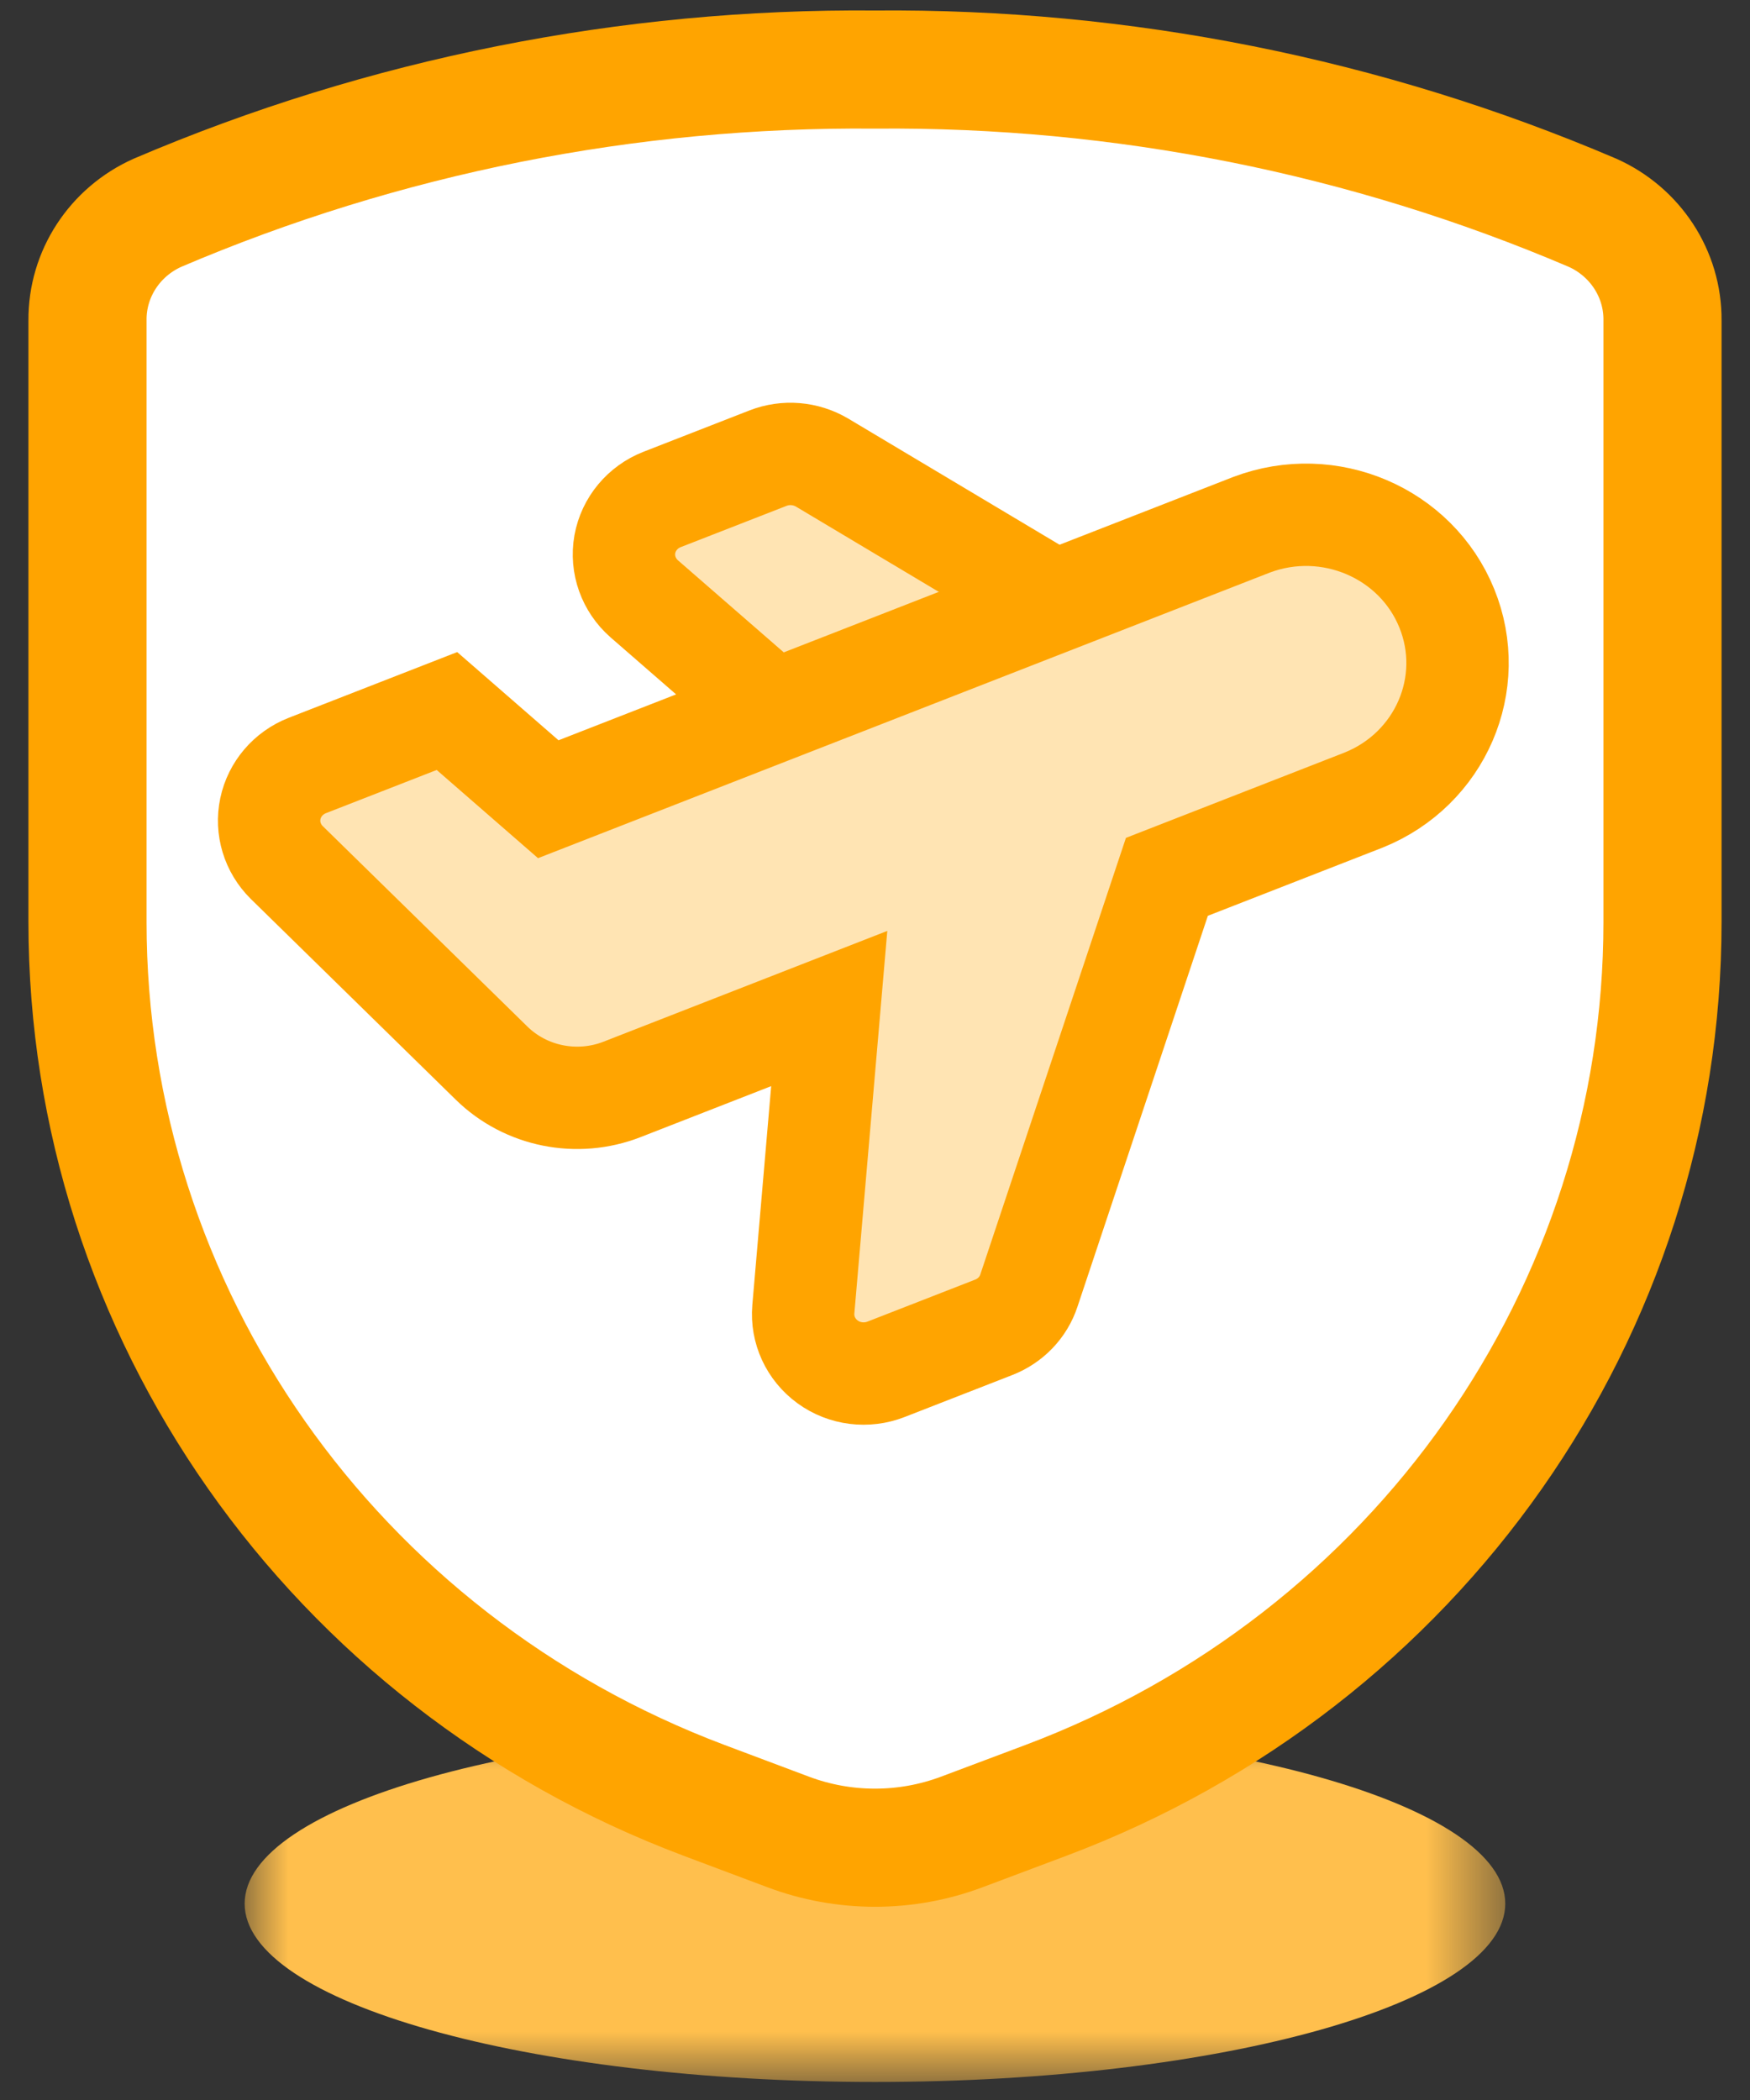 <svg xmlns="http://www.w3.org/2000/svg" xmlns:xlink="http://www.w3.org/1999/xlink" width="20px" height="24px" viewBox="0 0 20 24"><rect x="0" y="0" width="20" height="24" fill="#333333" stroke="none"/><title>Group 16</title><defs><polygon id="path-1" points="0 0 14.407 0 14.407 4.077 0 4.077"></polygon></defs><g id="Desktop" stroke="none" stroke-width="1" fill="none" fill-rule="evenodd"><g id="KalifaConsultores-Como-Funciona" transform="translate(-675, -6290)"><g id="Group-43" transform="translate(-105, 4857.794)"><g id="Group-35" transform="translate(0, 1099)"><g id="Group-32" transform="translate(781, 333)"><g id="Group-16" transform="translate(0, 1)"><g id="Group-3" transform="translate(1.796, 18.923)"><mask id="mask-2" fill="white"><use xlink:href="#path-1"></use></mask><g id="Clip-2"></g><path d="M14.407,2.039 C14.407,3.164 11.182,4.077 7.204,4.077 C3.225,4.077 0,3.164 0,2.039 C0,0.913 3.225,0 7.204,0 C11.182,0 14.407,0.913 14.407,2.039" id="Fill-1" fill="#FFBF4D" mask="url(#mask-2)"></path></g><path d="M0,2.866 L0,9.744 C0,14.194 2.801,18.184 7.045,19.781 L8.006,20.142 C8.646,20.383 9.354,20.383 9.994,20.142 L10.955,19.781 C15.199,18.184 18,14.194 18,9.744 L18,2.866 C18.004,2.338 17.69,1.856 17.199,1.637 C14.614,0.533 11.82,-0.024 9,0.001 C6.18,-0.024 3.386,0.533 0.801,1.637 C0.31,1.856 -0.004,2.338 0,2.866" id="Fill-4" fill="#FFFFFF"></path><path d="M0,2.866 L0,9.744 C0,14.194 2.801,18.184 7.045,19.781 L8.006,20.142 C8.646,20.383 9.354,20.383 9.994,20.142 L10.955,19.781 C15.199,18.184 18,14.194 18,9.744 L18,2.866 C18.004,2.338 17.69,1.856 17.199,1.637 C14.614,0.533 11.82,-0.024 9,0.001 C6.18,-0.024 3.386,0.533 0.801,1.637 C0.31,1.856 -0.004,2.338 0,2.866 Z" id="Stroke-6" stroke="#FFA400" stroke-width="1.35" stroke-linecap="round" stroke-linejoin="round"></path><g id="Group-11" transform="translate(6.131, 4.394)"><path d="M4.923,1.686 L2.263,0.098 C2.076,-0.012 1.848,-0.031 1.646,0.048 L0.436,0.52 C0.213,0.607 0.052,0.801 0.01,1.032 C-0.031,1.264 0.053,1.499 0.232,1.656 L1.709,2.941" id="Fill-8" fill="#FFE4B3"></path><path d="M4.923,1.686 L2.263,0.098 C2.076,-0.012 1.848,-0.031 1.646,0.048 L0.436,0.52 C0.213,0.607 0.052,0.801 0.01,1.032 C-0.031,1.264 0.053,1.499 0.232,1.656 L1.709,2.941" id="Stroke-10" stroke="#FFA400" stroke-width="1.17"></path></g><path d="M13.304,5.203 L5.266,8.34 L4.108,7.332 L2.511,7.955 C2.295,8.04 2.137,8.225 2.09,8.448 C2.043,8.67 2.113,8.901 2.277,9.063 L4.617,11.355 C5.008,11.739 5.596,11.857 6.11,11.656 L8.477,10.732 L8.181,14.169 C8.161,14.403 8.266,14.631 8.459,14.771 C8.651,14.911 8.905,14.942 9.127,14.855 L10.358,14.375 C10.549,14.3 10.696,14.147 10.759,13.955 L12.336,9.227 L14.586,8.349 C15.463,7.995 15.885,7.017 15.534,6.156 C15.183,5.294 14.188,4.869 13.304,5.203" id="Fill-12" fill="#FFE4B3"></path><path d="M13.304,5.203 L5.266,8.34 L4.108,7.332 L2.511,7.955 C2.295,8.04 2.137,8.225 2.09,8.448 C2.043,8.67 2.113,8.901 2.277,9.063 L4.617,11.355 C5.008,11.739 5.596,11.857 6.11,11.656 L8.477,10.732 L8.181,14.169 C8.161,14.403 8.266,14.631 8.459,14.771 C8.651,14.911 8.905,14.942 9.127,14.855 L10.358,14.375 C10.549,14.3 10.696,14.147 10.759,13.955 L12.336,9.227 L14.586,8.349 C15.463,7.995 15.885,7.017 15.534,6.156 C15.183,5.294 14.188,4.869 13.304,5.203 Z" id="Stroke-14" stroke="#FFA400" stroke-width="1.17"></path></g></g></g></g></g></g></svg>